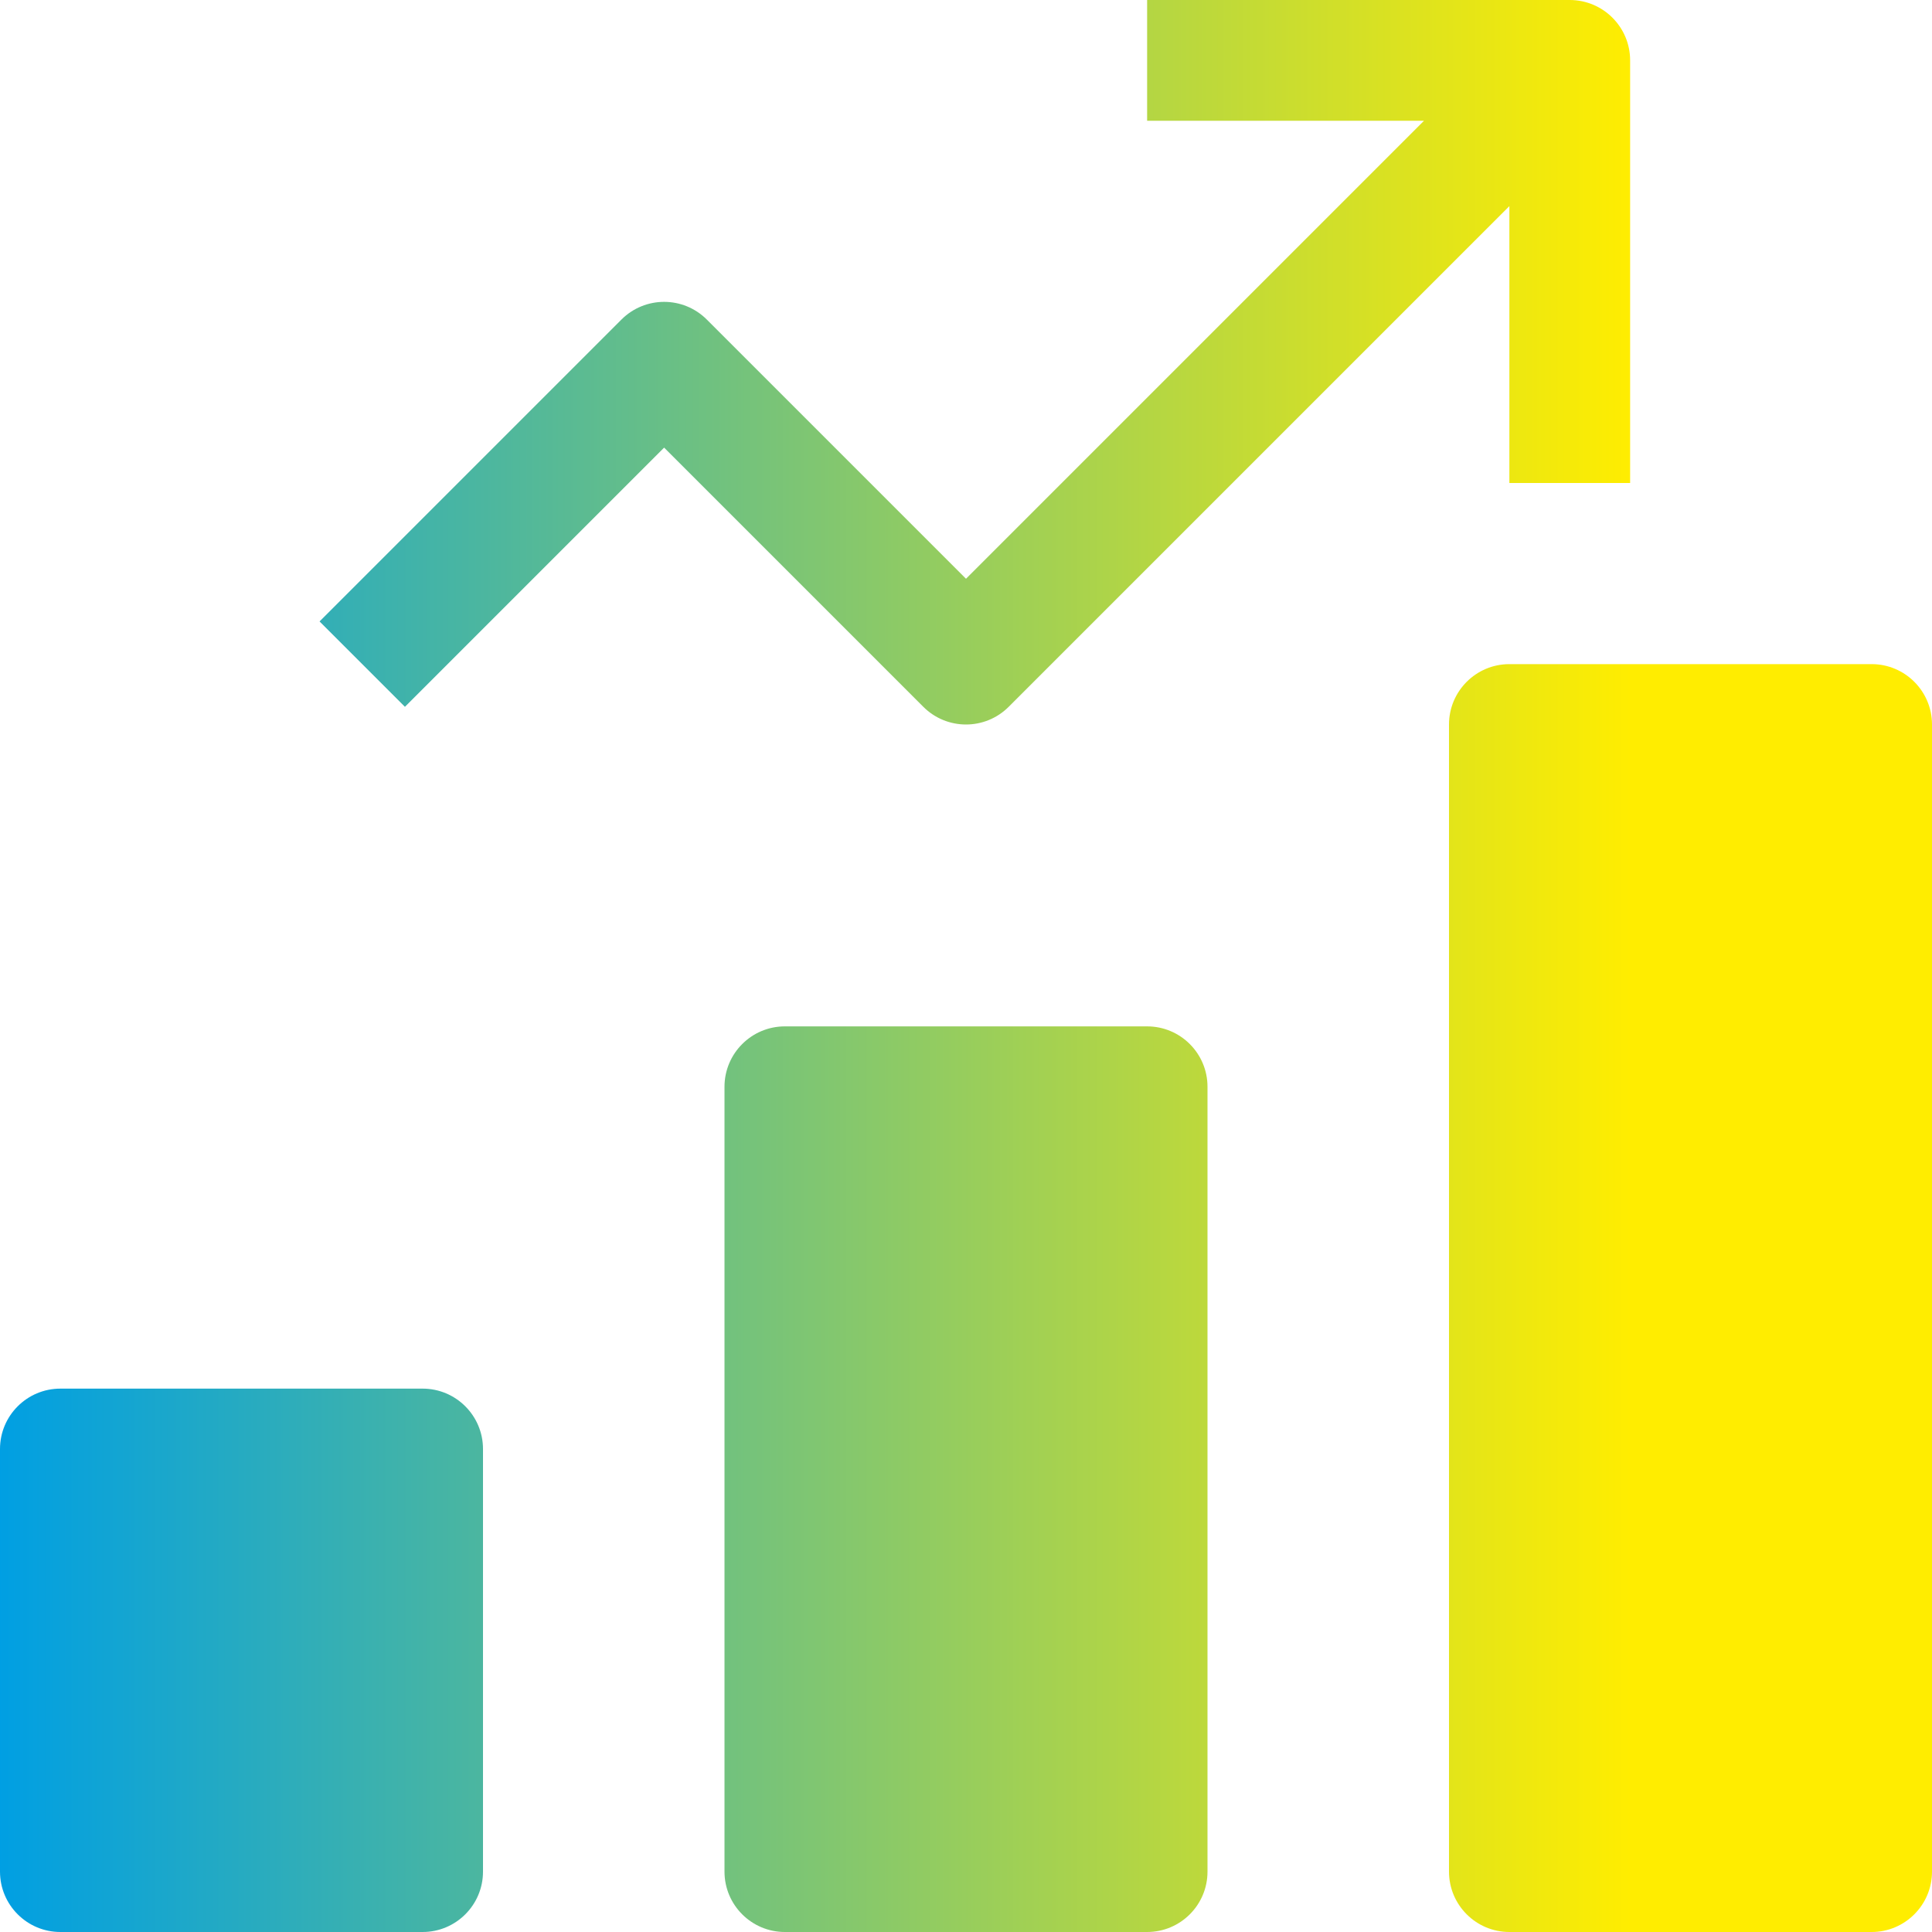 <svg xmlns="http://www.w3.org/2000/svg" width="64" height="64" viewBox="0 0 64 64">
    <defs>
        <linearGradient id="a7eqvnc9ka" x1="0%" x2="100%" y1="50%" y2="50%">
            <stop offset="0%" stop-color="#009FE3"/>
            <stop offset="99.975%" stop-color="#FFED00"/>
        </linearGradient>
    </defs>
    <g fill="none" fill-rule="evenodd">
        <g fill="url(#a7eqvnc9ka)" fill-rule="nonzero" transform="translate(-523 -3702)">
            <g>
                <g>
                    <g>
                        <path d="M38 34c1.104 0 2 .896 2 2v26c0 1.104-.896 2-2 2H26c-1.104 0-2-.896-2-2V36c0-1.104.896-2 2-2zM14 46c1.104 0 2 .896 2 2v14c0 1.104-.896 2-2 2H2c-1.104 0-2-.896-2-2V48c0-1.104.896-2 2-2zm48-24c1.104 0 2 .896 2 2v38c0 1.104-.896 2-2 2H50c-1.104 0-2-.896-2-2V24c0-1.104.896-2 2-2zM52 0c1.104 0 2 .896 2 2v14h-4V6.828L33.414 23.414c-.39.39-.902.586-1.414.586-.512 0-1.024-.196-1.414-.586L22 14.828l-8.586 8.586-2.828-2.828 10-10c.782-.782 2.046-.782 2.828 0L32 19.172 47.172 4H38V0z" transform="translate(0 3374) translate(123 278) translate(400 50)"/>
                    </g>
                </g>
            </g>
        </g>
    </g>
</svg>
